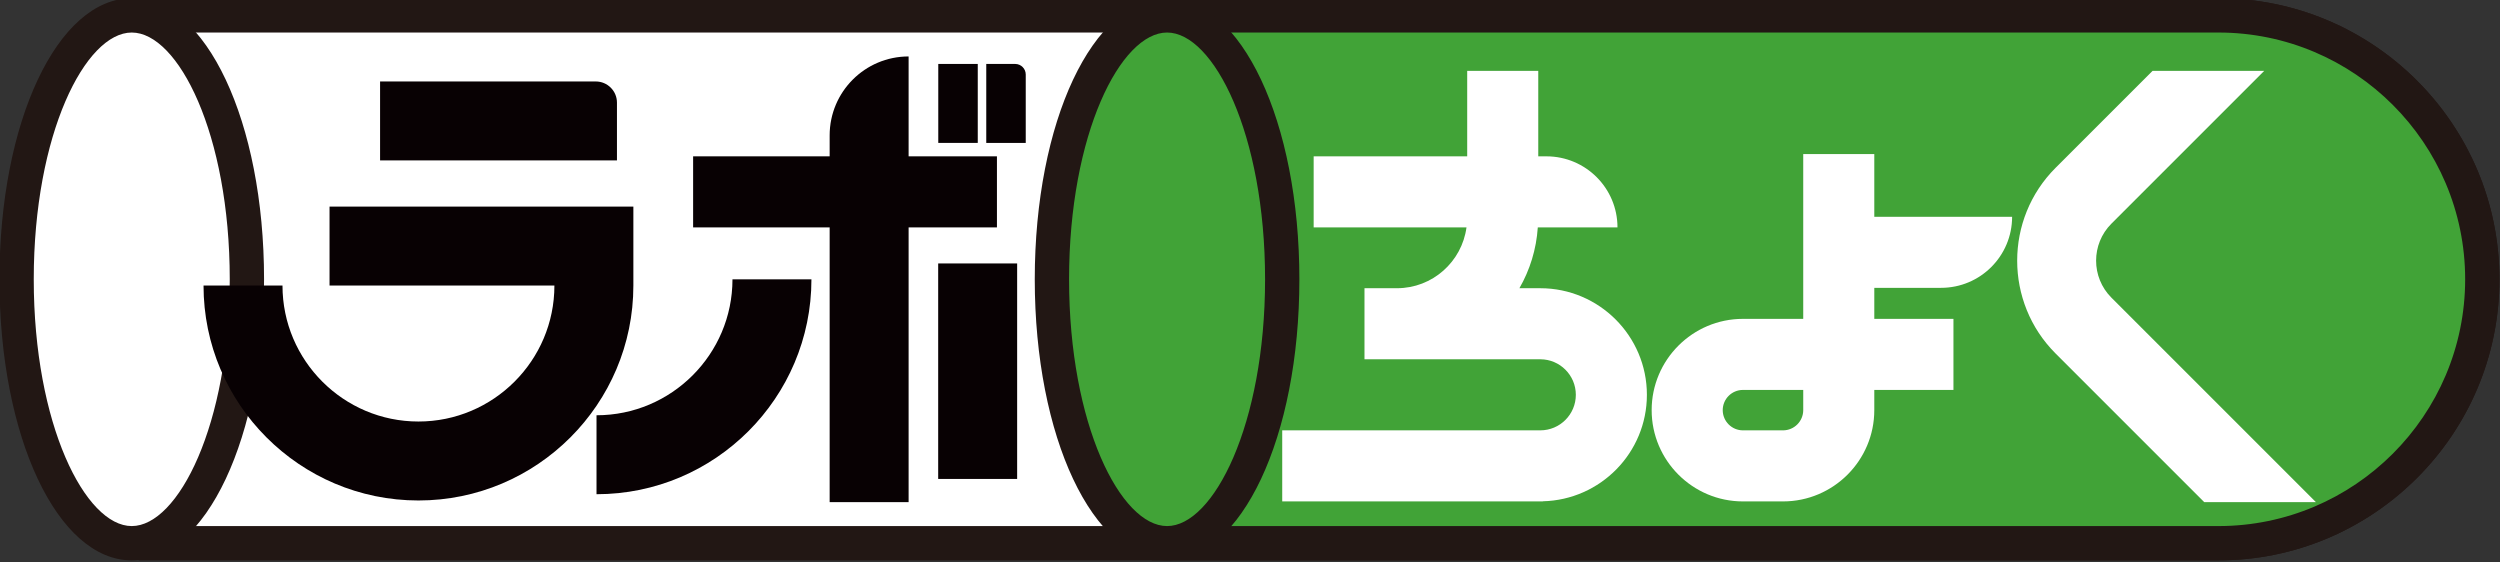 <?xml version="1.0" encoding="utf-8"?>
<!-- Generator: Adobe Illustrator 27.9.0, SVG Export Plug-In . SVG Version: 6.00 Build 0)  -->
<svg version="1.1" baseProfile="basic" id="レイヤー_1"
	 xmlns="http://www.w3.org/2000/svg" xmlns:xlink="http://www.w3.org/1999/xlink" x="0px" y="0px"
	 viewBox="0 0 627.406 141.077" xml:space="preserve">
<rect x="0" y="0" width="627.406" height="141.077" fill="#333333" stroke="none"/>
<g>
	<g>
		<path fill="#FFFFFF" d="M34.786,136.329h521.945c36.58,0,66.235-29.654,66.235-66.235
			c0-36.58-29.654-66.235-66.235-66.235H34.786"/>
		<path fill="#221714" d="M556.732,140.633H34.786v-8.609h521.945
			c34.148,0,61.93-27.781,61.93-61.929S590.88,8.164,556.732,8.164H34.786v-8.609
			h521.945c38.895,0,70.539,31.645,70.539,70.54S595.627,140.633,556.732,140.633z"/>
	</g>
	<g>
		<path fill="#41A337" d="M289.033,136.329h267.698c36.58,0,66.235-29.654,66.235-66.235
			c0-36.58-29.654-66.235-66.235-66.235H289.033"/>
		<path fill="#221714" d="M556.732,140.633h-267.699v-8.609h267.699
			c34.148,0,61.93-27.781,61.93-61.929S590.88,8.164,556.732,8.164h-267.699v-8.609
			h267.699c38.895,0,70.539,31.645,70.539,70.54S595.627,140.633,556.732,140.633z"/>
	</g>
	<g>
		<ellipse fill="#41A337" cx="292.891" cy="70.094" rx="28.9" ry="66.235"/>
		<path fill="#221714" d="M292.891,140.633c-18.619,0-33.204-30.984-33.204-70.538
			s14.585-70.54,33.204-70.54c18.619,0,33.204,30.985,33.204,70.54
			S311.51,140.633,292.891,140.633z M292.891,8.164
			c-11.633,0-24.595,25.433-24.595,61.931c0,36.496,12.962,61.929,24.595,61.929
			c11.633,0,24.595-25.433,24.595-61.929C317.486,33.597,304.524,8.164,292.891,8.164z
			"/>
	</g>
	<g>
		<ellipse fill="#FFFFFF" cx="33.064" cy="70.094" rx="28.9" ry="66.235"/>
		<path fill="#221714" d="M33.065,140.633c-18.619,0-33.204-30.984-33.204-70.538
			S14.445-0.445,33.065-0.445c18.619,0,33.203,30.985,33.203,70.54
			S51.683,140.633,33.065,140.633z M33.065,8.164
			c-11.633,0-24.595,25.433-24.595,61.931c0,36.496,12.962,61.929,24.595,61.929
			s24.594-25.433,24.594-61.929C57.659,33.597,44.698,8.164,33.065,8.164z"/>
	</g>
	<g>
		<g>
			<path fill="#080103" d="M154.833,40.262H95.385V20.446h54.133
				c2.935,0,5.315,2.379,5.315,5.315V40.262z"/>
		</g>
		<g>
			<path fill="#080103" d="M82.702,51.848v19.816h56.433c0,18.814-15.306,34.121-34.121,34.121
				c-18.814,0-34.12-15.307-34.12-34.121h-19.815c0,29.74,24.195,53.936,53.936,53.936
				c29.741,0,53.936-24.196,53.936-53.936V51.848H82.702z"/>
		</g>
	</g>
	<g>
		<path fill="#FFFFFF" d="M386.558,72.333v-0h-5.245
			c2.622-4.553,4.248-9.736,4.617-15.264h19.997
			c0-9.85-7.985-17.834-17.834-17.834h-2.047V17.789h-17.834v21.446h-38.533v17.834
			h38.356c-1.159,8.602-8.53,15.263-17.445,15.264h-8.156v17.834h44.123
			c4.917,0,8.917,4,8.917,8.917c0,4.917-4,8.917-8.917,8.917h-64.768v17.834
			h65.406v-0.032c14.454-0.344,26.113-12.184,26.113-26.719
			C413.31,84.333,401.309,72.333,386.558,72.333z"/>
	</g>
	<g>
		<g>
			<path fill="#080103" d="M149.703,124.03v-19.815c18.815,0,34.121-15.307,34.121-34.121
				h19.815C203.639,99.834,179.444,124.03,149.703,124.03z"/>
		</g>
		<g>
			<path fill="#080103" d="M250.195,39.235h-22.167V14.167c-10.944,0-19.816,8.872-19.816,19.816
				v5.252h-34.265v17.834h34.265v68.951h19.816v-68.951h22.167V39.235z"/>
		</g>
		<g>
			
				<rect x="218.316" y="83.248" transform="matrix(-1.836970e-16 1 -1 -1.836970e-16 338.513 -152.201)" fill="#080103" width="54.081" height="19.816"/>
		</g>
		<g>
			<path fill="#080103" d="M257.423,35.864h-9.908V16.048h7.251
				c1.468,0,2.657,1.19,2.657,2.657V35.864z"/>
		</g>
		<g>
			<rect x="235.472" y="16.048" fill="#080103" width="9.908" height="19.816"/>
		</g>
	</g>
	<g>
		<path fill="#FFFFFF" d="M487.131,72.236c9.85,0,17.834-7.985,17.834-17.834h-34.588V38.668
			h-17.834v41.356h-15.132c-12.63,0-22.906,10.276-22.906,22.906
			c0,12.63,10.276,22.906,22.906,22.906h10.059c12.631,0,22.907-10.276,22.907-22.907
			v-5.07h19.865V80.024h-19.864v-7.787H487.131z M452.544,102.929
			c0,2.797-2.276,5.073-5.073,5.073h-10.059c-2.796,0-5.072-2.275-5.072-5.072
			c0-2.797,2.275-5.072,5.072-5.072h15.132V102.929z"/>
	</g>
	<g>
		<path fill="#FFFFFF" d="M581.204,126.02l-51.322-51.322
			c-5.117-5.118-5.118-13.445-0.001-18.563l38.346-38.346h-28.024l-24.335,24.334
			c-12.843,12.844-12.843,33.742,0,46.587l37.311,37.31H581.204z"/>
	</g>
</g>
<g>
</g>
<g>
</g>
<g>
</g>
<g>
</g>
<g>
</g>
<g>
</g>
</svg>
